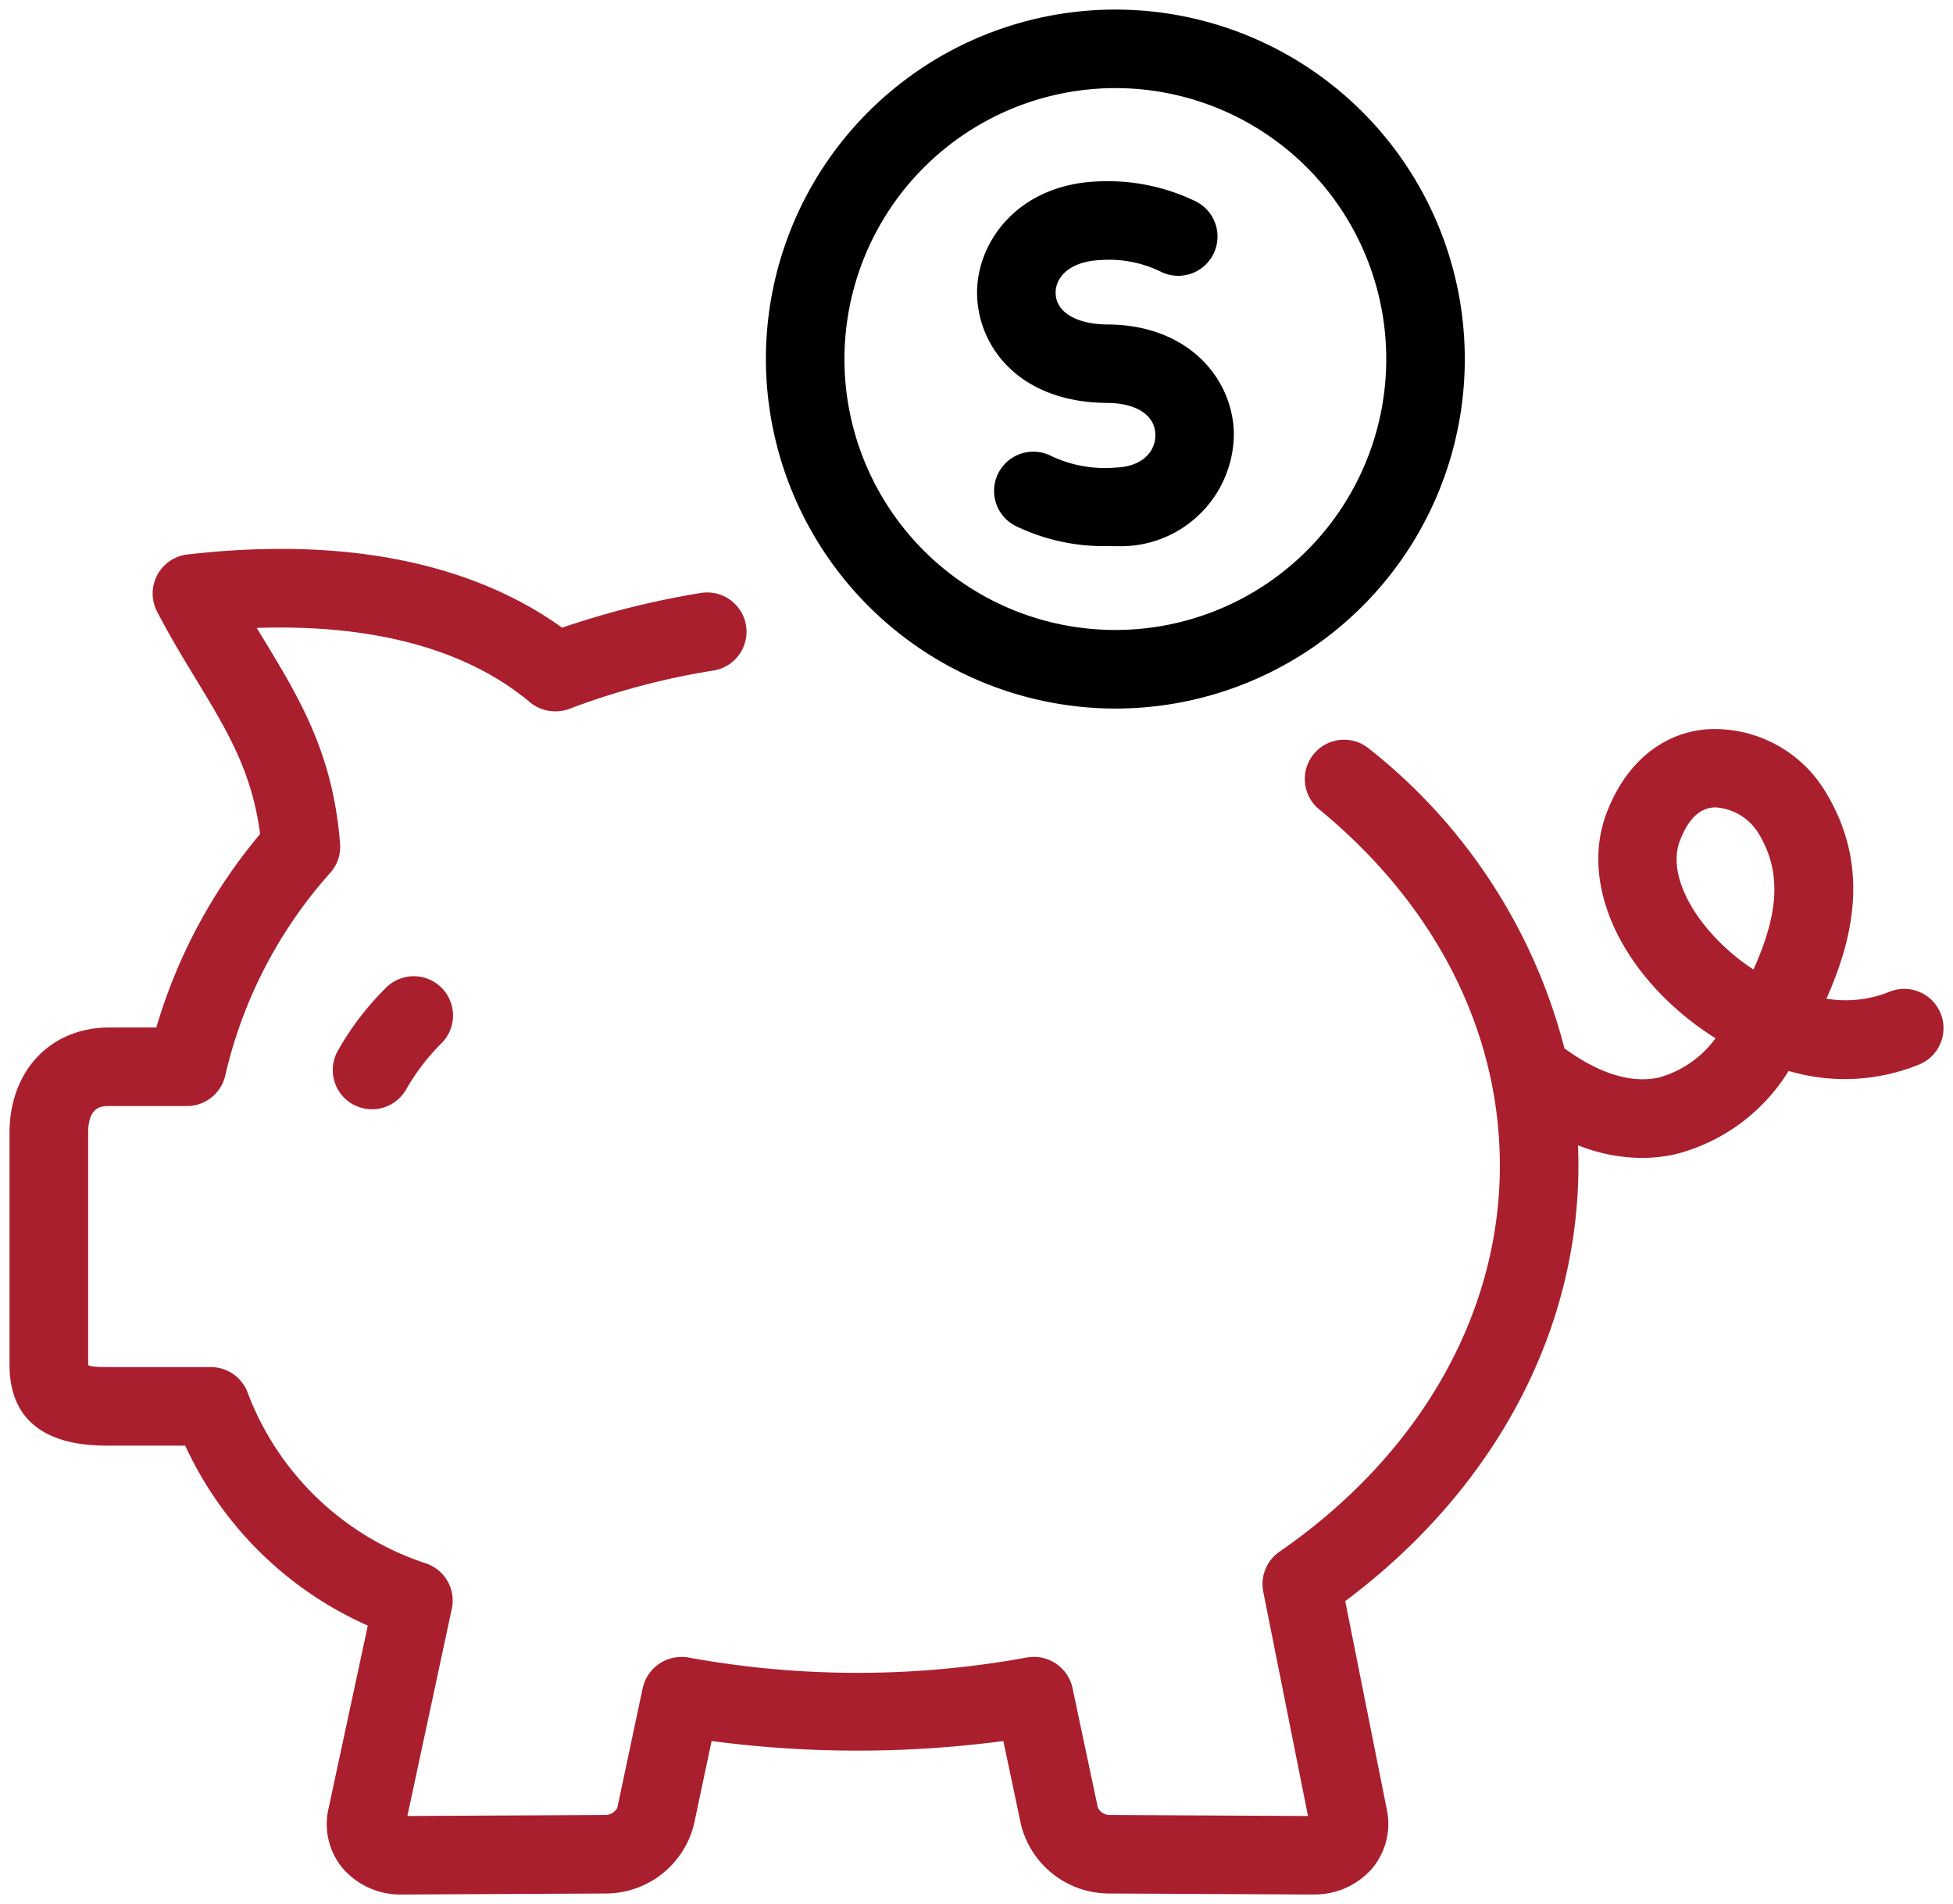 <svg xmlns="http://www.w3.org/2000/svg" width="102.113" height="99.544" viewBox="0 0 102.113 99.544">
  <g id="Retirement" transform="translate(-268.439 -2257.726)">
    <path id="Path_1162" data-name="Path 1162" d="M18793,9145.28a18.271,18.271,0,1,1,18.273,18.265A18.3,18.3,0,0,1,18793,9145.28Zm4.107,0a14.164,14.164,0,1,0,14.166-14.172A14.175,14.175,0,0,0,18797.107,9145.28Zm13.793,9.772a10.608,10.608,0,0,1-4.814-1.039,2.052,2.052,0,1,1,1.842-3.667,6.57,6.57,0,0,0,3.365.6c1.451-.052,2.084-.893,2.07-1.706-.01-1.025-.979-1.663-2.51-1.673-4.627-.028-6.768-2.963-6.811-5.689-.041-2.745,2.17-5.751,6.357-5.893a10.542,10.542,0,0,1,5.094,1.054,2.053,2.053,0,1,1-1.867,3.657,6.121,6.121,0,0,0-3.09-.6c-1.664.057-2.4.907-2.387,1.729.014.987,1.078,1.635,2.727,1.64,4.277.028,6.555,2.893,6.592,5.718a5.906,5.906,0,0,1-6.029,5.874Z" transform="translate(-18484.516 -6868.776)" stroke="rgba(0,0,0,0)" stroke-width="1"/>
    <path id="Path_1163" data-name="Path 1163" d="M18861.146,9197.35l-10.687-.053a4.753,4.753,0,0,1-4.582-3.632l-.914-4.339a58.223,58.223,0,0,1-15.254,0l-.92,4.339a4.757,4.757,0,0,1-4.576,3.632l-10.689.053h-.033a3.967,3.967,0,0,1-3.1-1.408,3.6,3.6,0,0,1-.721-3.045l2.063-9.606a18.986,18.986,0,0,1-9.547-9.408h-3.887c-1.311,0-5.3,0-5.3-4.229v-12.115c0-3.249,2.143-5.516,5.211-5.516h2.465a28,28,0,0,1,5.426-10.114c-.418-3.248-1.707-5.377-3.311-8.027-.674-1.105-1.379-2.267-2.072-3.595a2.054,2.054,0,0,1,1.574-2.992c9.977-1.147,16.061,1.275,19.6,3.827a44.208,44.208,0,0,1,7.256-1.816,2.054,2.054,0,0,1,.664,4.054,38.063,38.063,0,0,0-7.529,2,2.1,2.1,0,0,1-2.068-.337c-3.338-2.8-8.236-4.093-14.291-3.889.127.209.256.418.383.626,1.854,3.063,3.613,5.951,3.975,10.655a2.034,2.034,0,0,1-.5,1.508,23.947,23.947,0,0,0-5.5,10.6,2.054,2.054,0,0,1-2.006,1.607h-4.059c-.385,0-1.105,0-1.105,1.409v12.115c.043.123.793.123,1.191.123h5.221a2.051,2.051,0,0,1,1.9,1.266,14.96,14.96,0,0,0,9.3,8.981,2.047,2.047,0,0,1,1.4,2.39l-2.322,10.831,10.395-.053a.722.722,0,0,0,.582-.379l1.328-6.26a2.08,2.08,0,0,1,2.418-1.588,49.24,49.24,0,0,0,17.635,0,2.067,2.067,0,0,1,2.418,1.588l1.328,6.265a.7.7,0,0,0,.584.374l10.4.053-2.338-11.723a2.06,2.06,0,0,1,.844-2.091c7.326-5.055,11.527-12.414,11.527-20.186,0-7.009-3.352-13.619-9.436-18.617a2.053,2.053,0,1,1,2.607-3.172,29.234,29.234,0,0,1,10.205,15.657c1.818,1.326,3.486,1.834,4.908,1.532a5.451,5.451,0,0,0,2.992-2.059,15.524,15.524,0,0,1-2.457-1.906c-3.135-2.992-4.387-6.733-3.271-9.782.963-2.622,2.863-4.249,5.221-4.462a6.769,6.769,0,0,1,6.336,3.4c2.172,3.68,1.459,7.331-.029,10.679a6.114,6.114,0,0,0,3.271-.351,2.054,2.054,0,0,1,1.59,3.788,10.328,10.328,0,0,1-6.838.342,9.809,9.809,0,0,1-5.947,4.362,8.377,8.377,0,0,1-1.721.186,9.179,9.179,0,0,1-3.346-.661c.014.352.021.705.021,1.06,0,8.729-4.43,16.966-12.191,22.77l2.176,10.907a3.636,3.636,0,0,1-.744,3.039,3.973,3.973,0,0,1-3.086,1.39Zm-.127-3.618h-.043Zm21.043-53.209c-.748.066-1.332.669-1.744,1.788-.537,1.465.352,3.58,2.252,5.4a10.854,10.854,0,0,0,1.613,1.28c1.236-2.76,1.541-4.965.3-7.057a2.851,2.851,0,0,0-2.27-1.417C18882.162,9140.514,18882.115,9140.519,18882.063,9140.522Zm-71.113,15.516a2.053,2.053,0,0,1-.783-2.8,14.884,14.884,0,0,1,2.51-3.286,2.052,2.052,0,1,1,2.92,2.884,11.263,11.263,0,0,0-1.854,2.418,2.058,2.058,0,0,1-2.793.782Z" transform="translate(-18524.063 -6840.58)" fill="#aa1f2e" stroke="rgba(0,0,0,0)" stroke-width="1"/>
  </g>
</svg>
